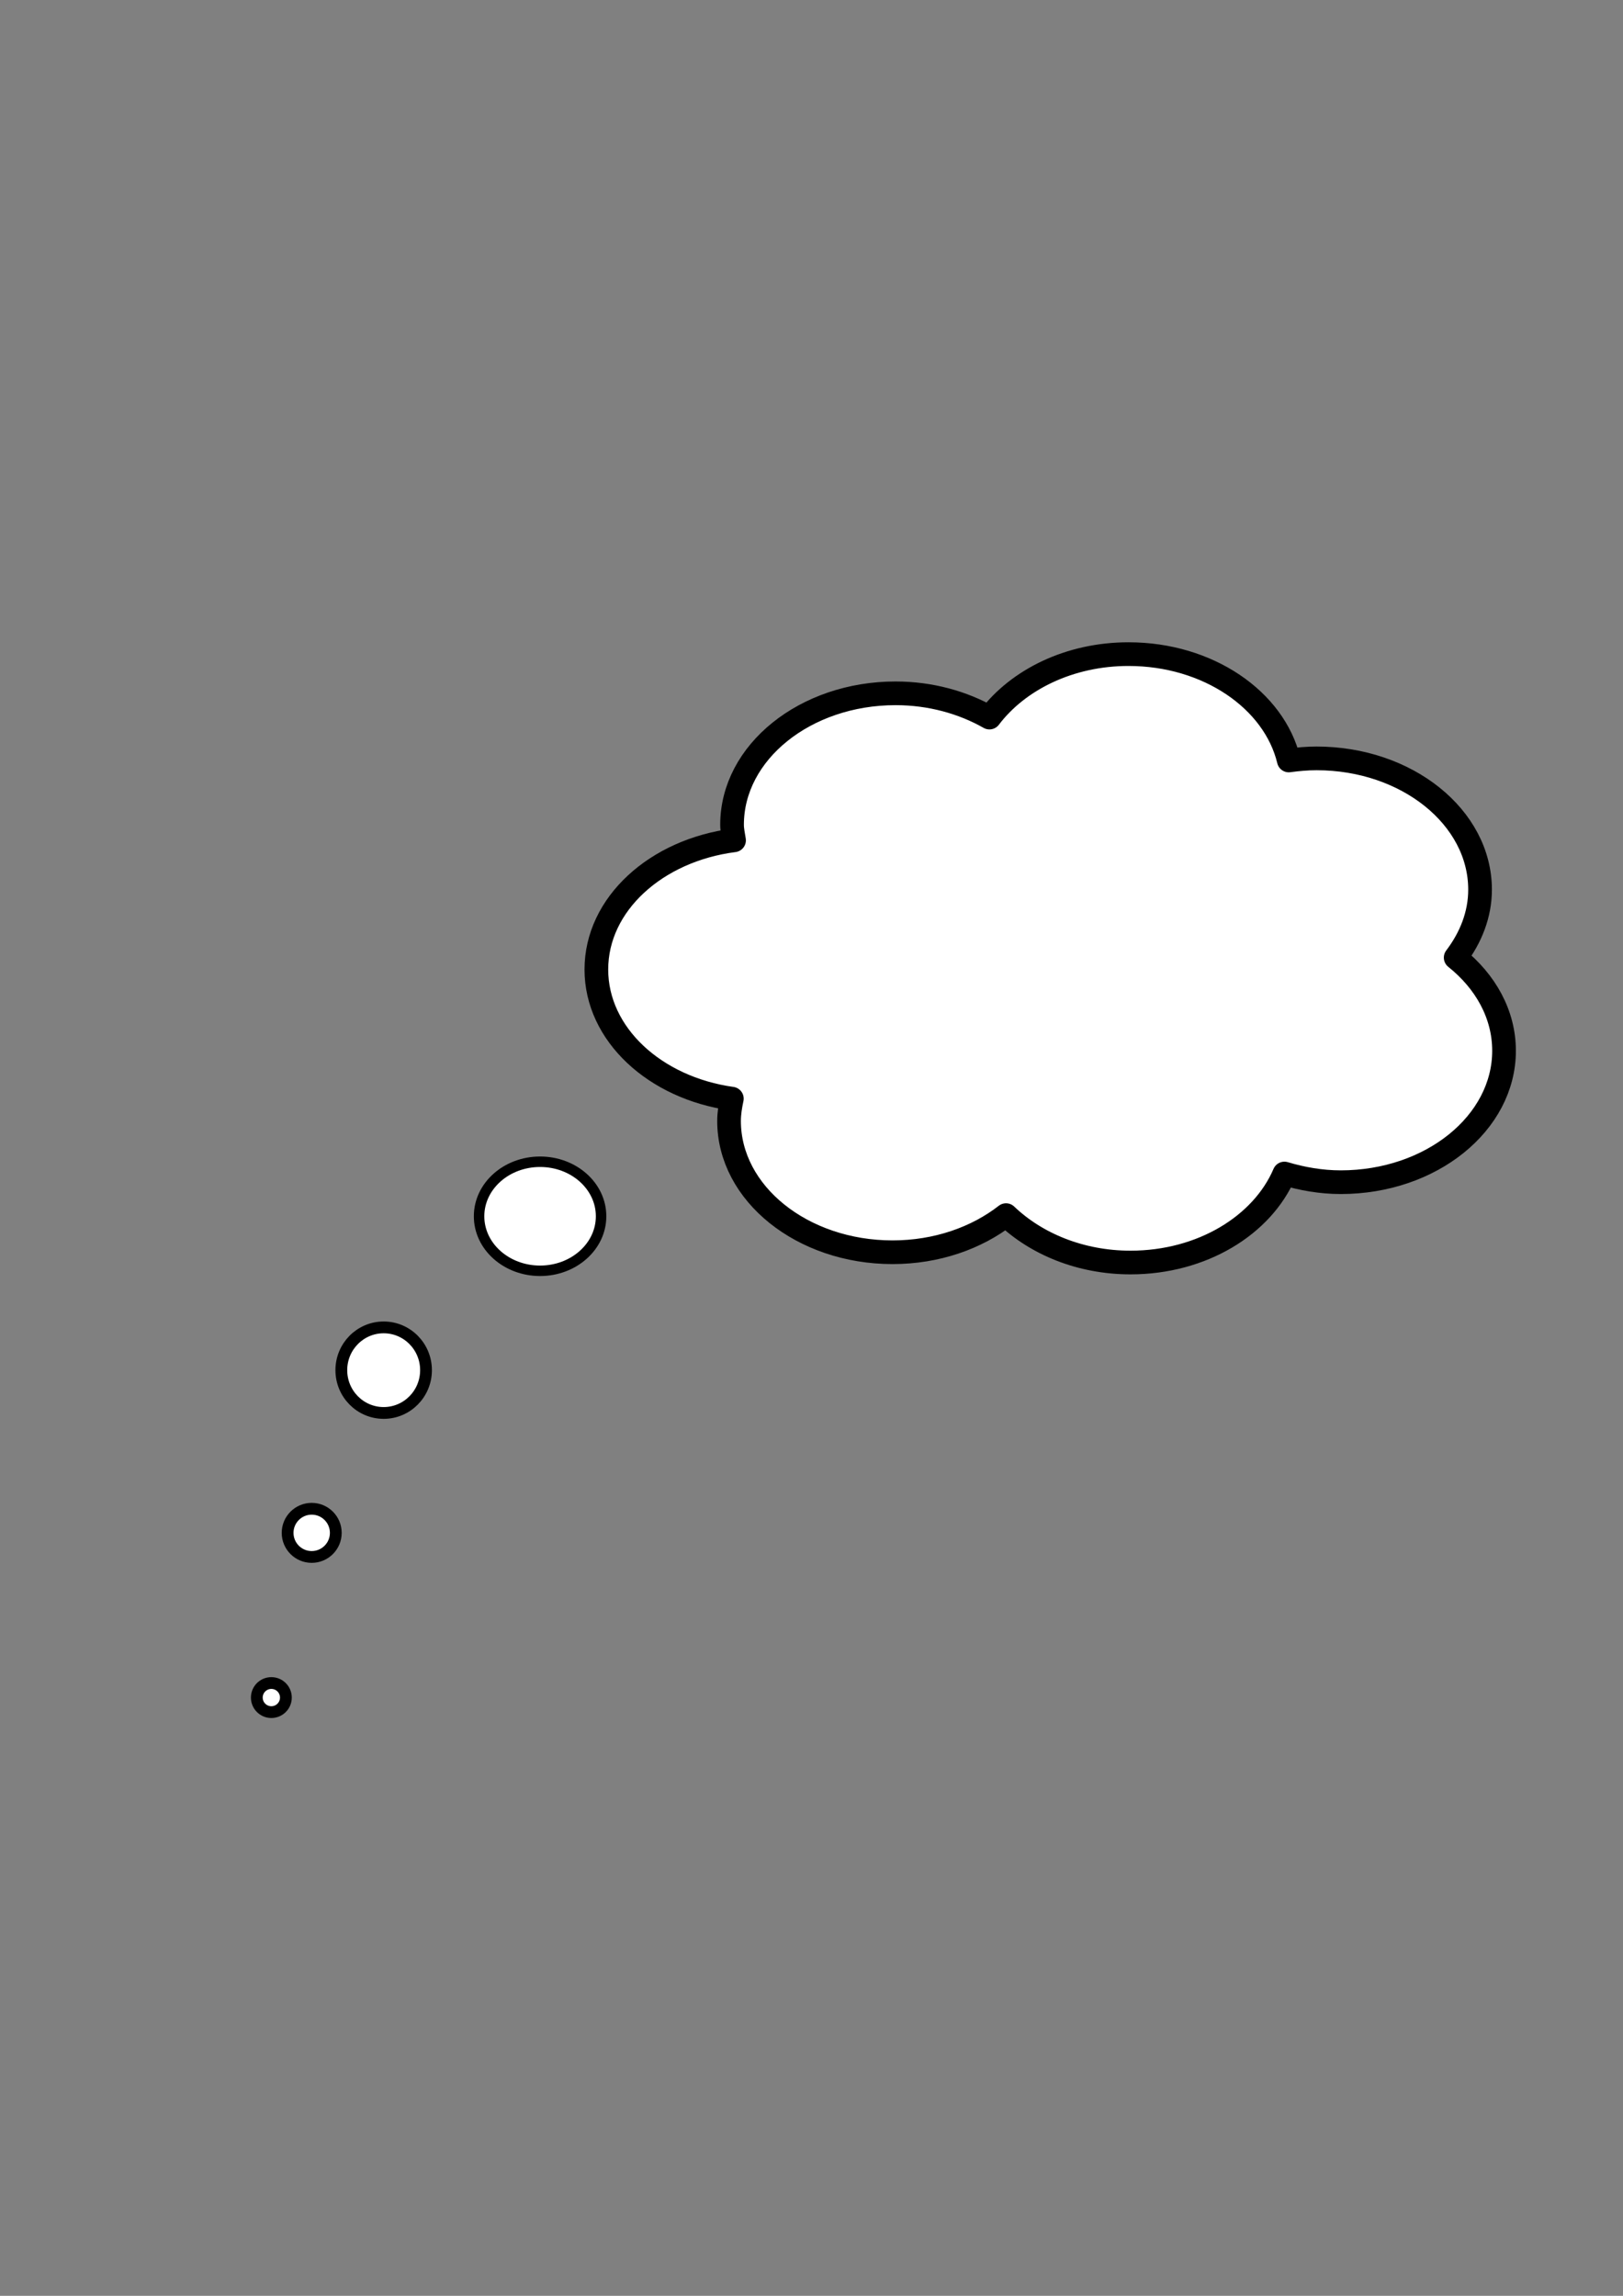 <?xml version="1.0"?><svg width="744.094" height="1052.362" xmlns="http://www.w3.org/2000/svg">
 <rect width="100%" height="100%" fill="#808080" stroke="none"/>
 <title>scaled cloud thought 2</title>
 <g>
  <title>Layer 1</title>
  <g id="layer1">
   <path d="m517.398,299.838c-27.103,0 -50.615,11.744 -63.768,29.088c-12.203,-6.93 -26.995,-11.12 -43.062,-11.12c-41.35,0 -74.946,27.003 -74.946,60.239c0,2.442 0.564,4.777 0.916,7.143c-35.711,4.58 -63.127,29.221 -63.127,59.208c0,29.712 26.889,54.302 62.119,59.208c-0.714,3.336 -1.283,6.737 -1.283,10.236c0,33.236 33.596,60.165 74.946,60.165c20.253,0 38.553,-6.503 52.041,-17.011c13.745,13.141 34.065,21.724 57.08,21.724c32.837,0 60.442,-17.148 70.548,-40.797c8.089,2.404 16.713,3.977 25.837,3.977c41.35,0 74.854,-27.003 74.854,-60.239c0,-16.713 -8.477,-31.8 -22.172,-42.712c6.914,-9.117 11.178,-19.699 11.178,-31.15c0,-33.236 -33.596,-60.165 -74.946,-60.165c-4.353,0 -8.585,0.384 -12.735,0.957c-6.677,-27.748 -37.017,-48.751 -73.48,-48.751z" id="path3422" stroke-dashoffset="0" stroke-miterlimit="4" stroke-linejoin="round" stroke-width="10.857" stroke="#000000" fill="#ffffff"/>
   <path d="m275.577,557.518c0.01,13.801 -12.515,24.994 -27.968,24.994c-15.453,0 -27.977,-11.193 -27.968,-24.994c-0.01,-13.801 12.515,-24.993 27.968,-24.993c15.453,0 27.977,11.193 27.968,24.993z" id="path3424" stroke-dashoffset="0" stroke-miterlimit="4" stroke-linejoin="round" stroke-width="4.799" stroke="#000000" fill="#ffffff"/>
   <path d="m195.312,628.063c0.007,10.83 -8.686,19.612 -19.412,19.612c-10.726,0 -19.419,-8.783 -19.412,-19.612c-0.007,-10.83 8.686,-19.612 19.412,-19.612c10.726,0 19.419,8.783 19.412,19.612z" id="path3426" stroke-dashoffset="0" stroke-miterlimit="4" stroke-linejoin="round" stroke-width="5.403" stroke="#000000" fill="#ffffff"/>
   <circle fill="#ffffff" stroke="#000000" stroke-width="5.403" stroke-linejoin="round" cx="142.906" cy="702.638" r="11.045" id="svg_1"/>
   <circle fill="#ffffff" stroke="#000000" stroke-width="5.403" stroke-linejoin="round" cx="124.406" cy="778.138" r="6.666" id="svg_2"/>
  </g>
 </g>
</svg>